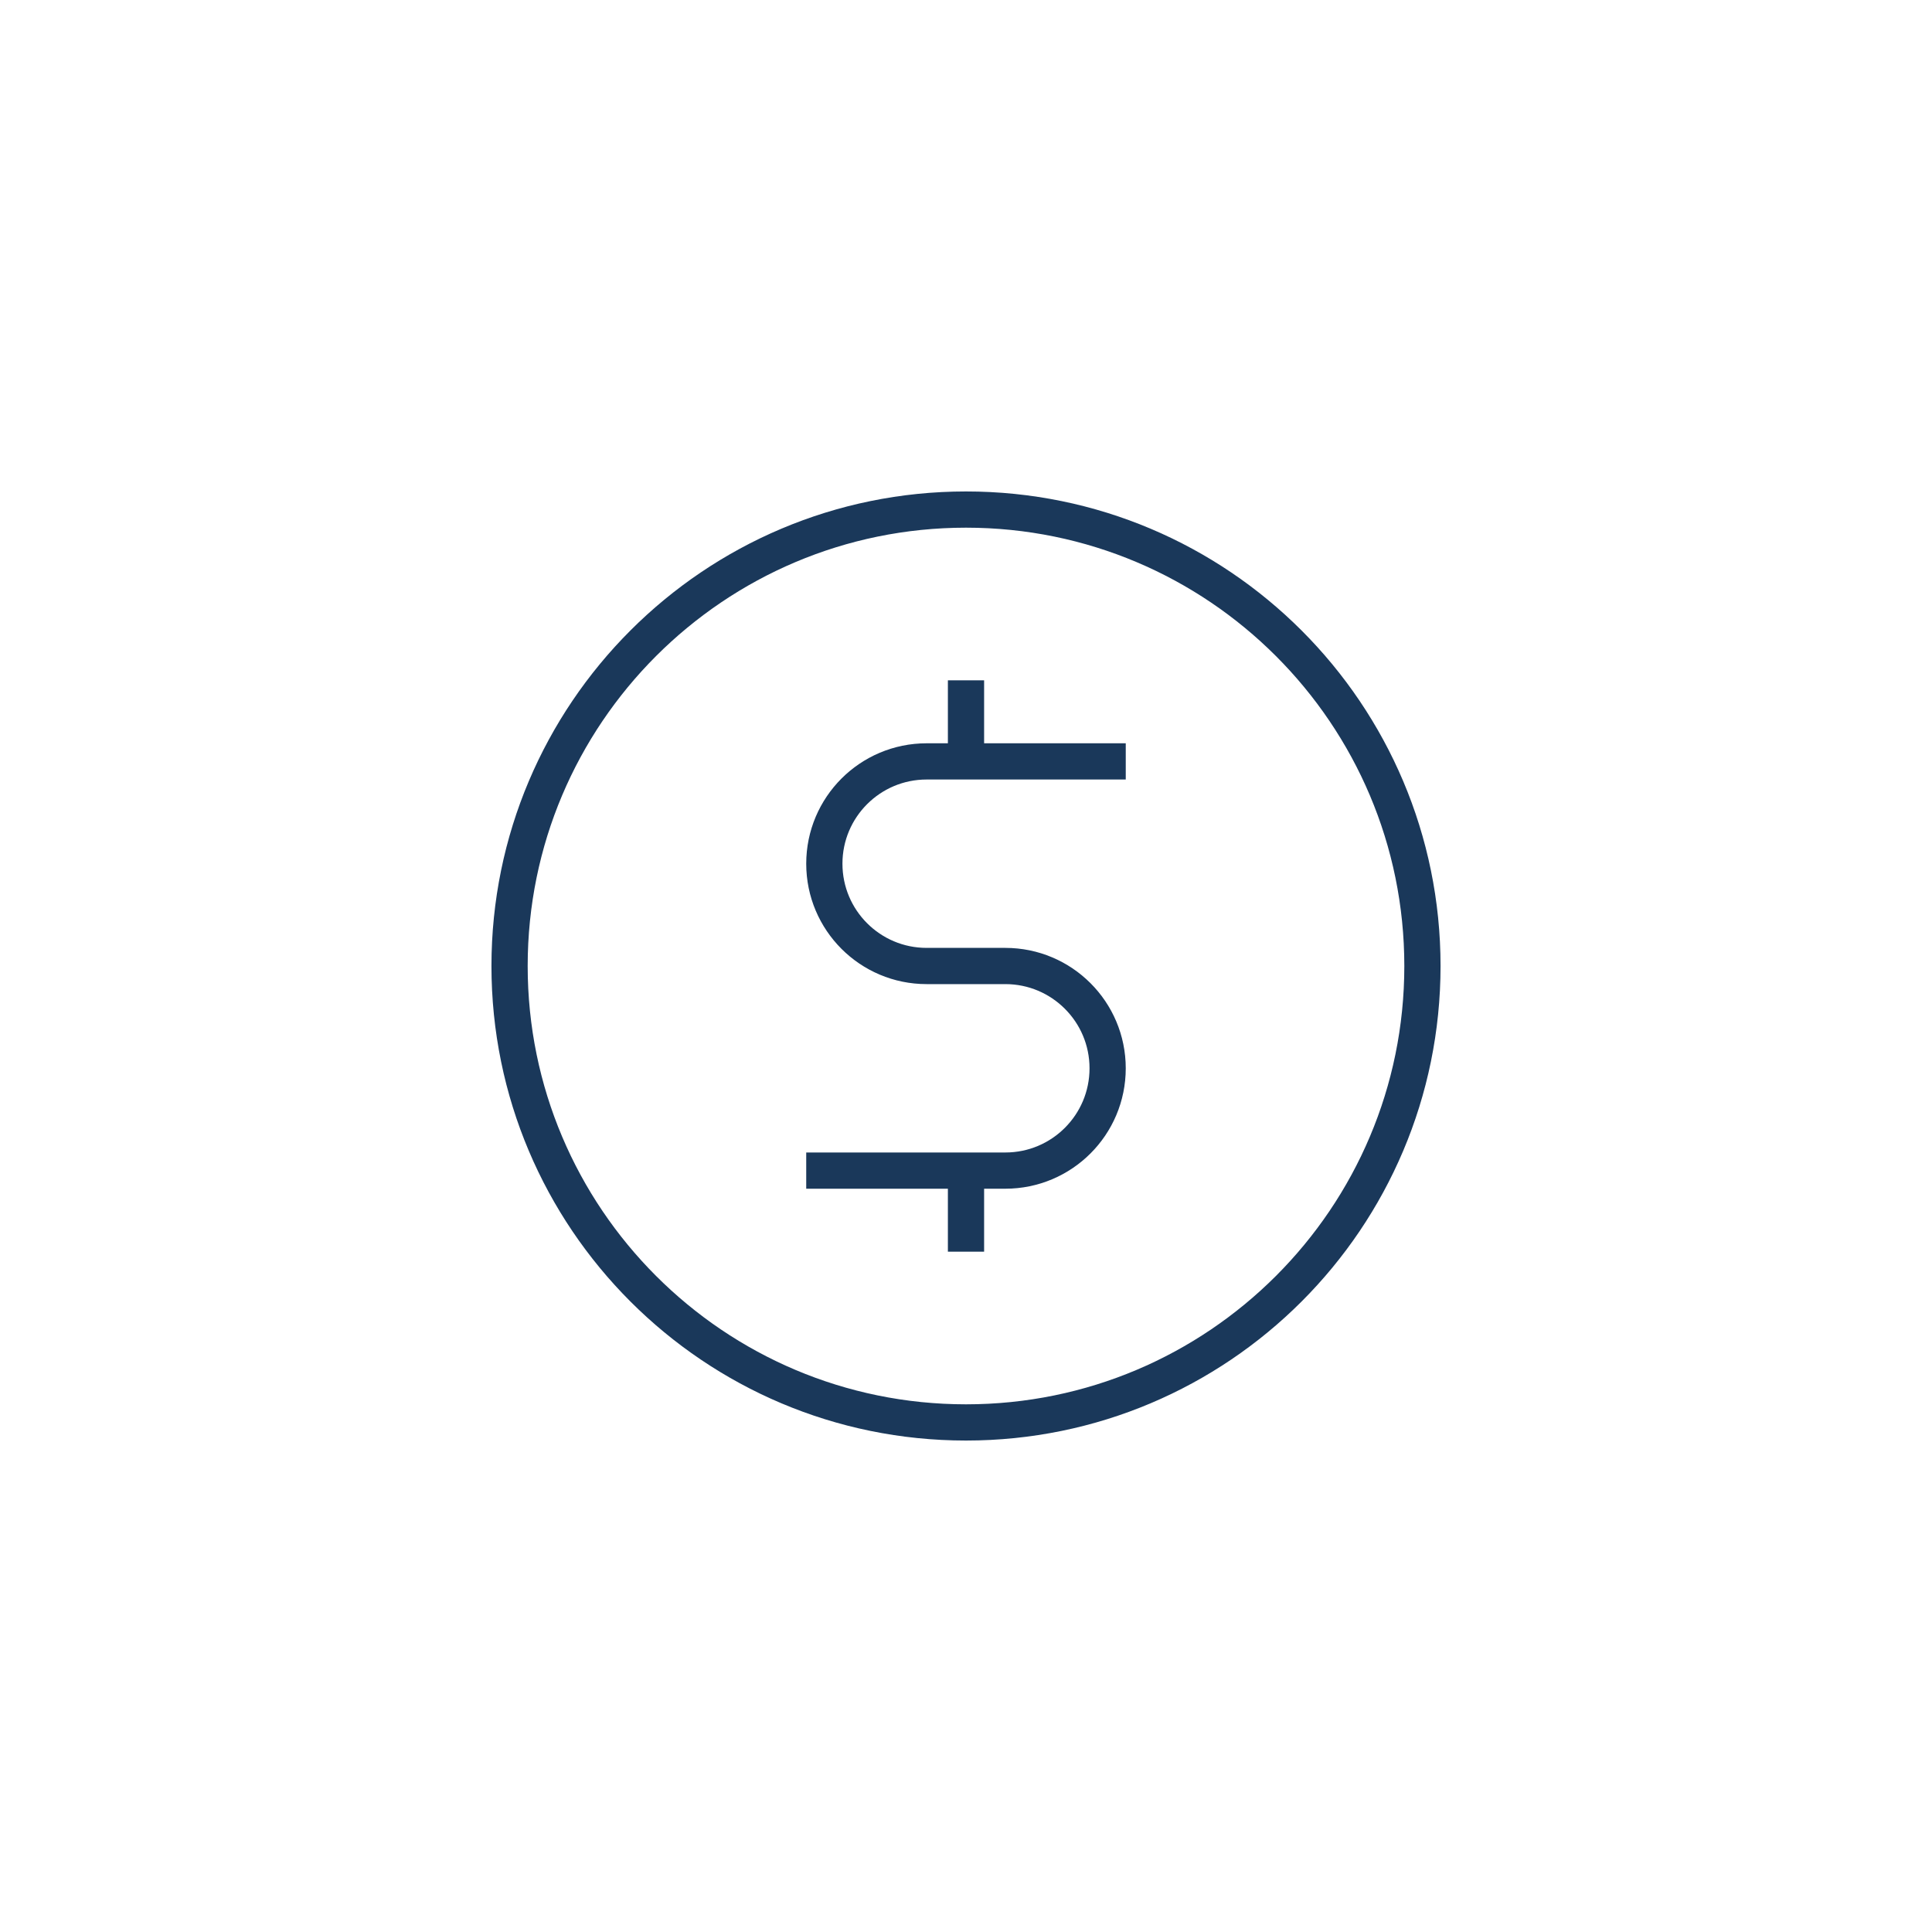 <svg width="80" height="80" viewBox="0 0 80 80" fill="none" xmlns="http://www.w3.org/2000/svg">
<path d="M40 58.9C50.438 58.9 58.9 50.438 58.9 40C58.9 29.562 50.438 21.1 40 21.1C29.562 21.1 21.1 29.562 21.1 40C21.1 50.438 29.562 58.9 40 58.9Z" stroke="#1A385A" stroke-width="1.5" stroke-linecap="round" stroke-linejoin="round"/>
<path d="M45.865 31.528H38.37C36.03 31.528 34.134 33.424 34.134 35.764C34.134 38.104 36.03 40 38.37 40H41.629C43.968 40 45.865 41.897 45.865 44.236C45.865 46.576 43.968 48.472 41.629 48.472H34.134" stroke="#1A385A" stroke-width="1.5" stroke-linecap="square" stroke-linejoin="round"/>
<path d="M40 28.921V30.224" stroke="#1A385A" stroke-width="1.5" stroke-linecap="square" stroke-linejoin="round"/>
<path d="M40 49.776V51.079" stroke="#1A385A" stroke-width="1.5" stroke-linecap="square" stroke-linejoin="round"/>
</svg>

